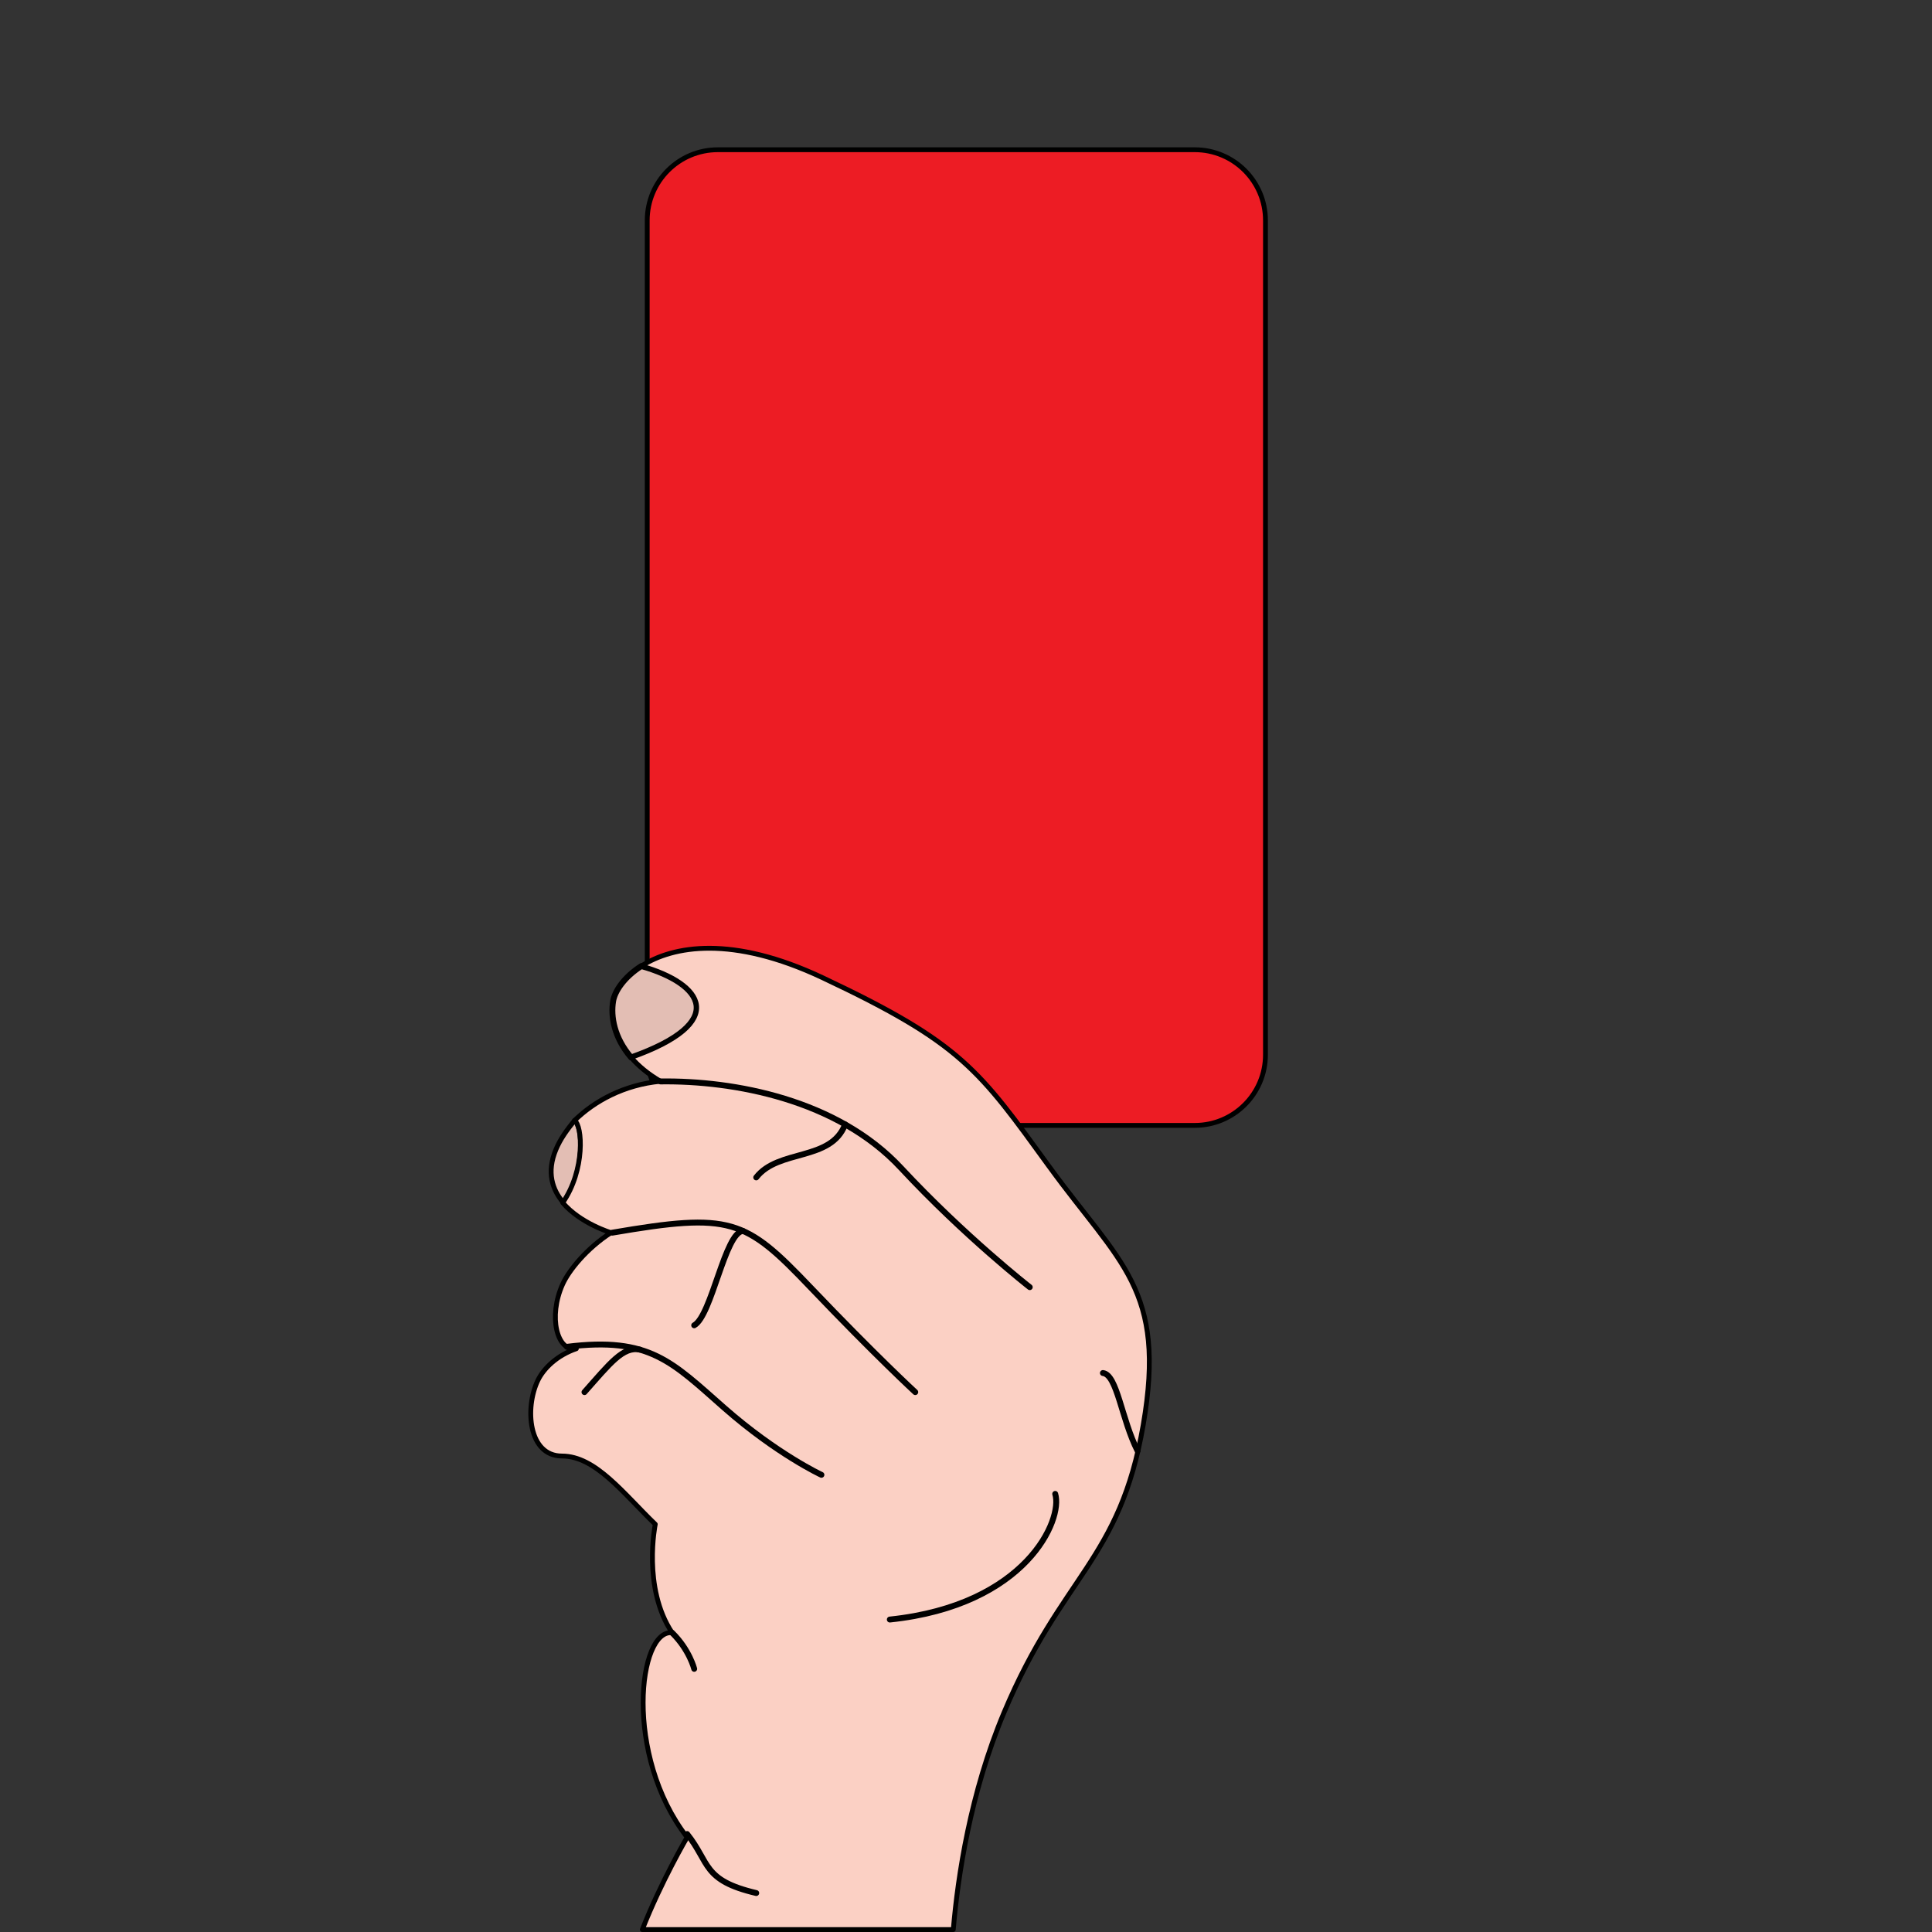 <?xml version="1.0" encoding="UTF-8" standalone="no"?>
<!-- Generator: Adobe Illustrator 15.0.2, SVG Export Plug-In . SVG Version: 6.00 Build 0)  -->
<svg
    xmlns:inkscape="http://www.inkscape.org/namespaces/inkscape"
    xmlns:rdf="http://www.w3.org/1999/02/22-rdf-syntax-ns#"
    xmlns="http://www.w3.org/2000/svg"
    xmlns:dc="http://purl.org/dc/elements/1.1/"
    xmlns:ns1="http://sozi.baierouge.fr"
    xmlns:cc="http://web.resource.org/cc/"
    xmlns:xlink="http://www.w3.org/1999/xlink"
    xmlns:sodipodi="http://sodipodi.sourceforge.net/DTD/sodipodi-0.dtd"
    id="Layer_2_copy"
    enable-background="new 0 0 800 800"
    xml:space="preserve"
    viewBox="0 0 800 800"
    version="1.1"
    y="0px"
    x="0px"
  >
<rect x="0" y="0" width="800" height="800" fill="#333333" stroke="none"/>
<g
      stroke-linejoin="round"
      stroke="#000000"
      stroke-linecap="round"
      stroke-miterlimit="10"
    >
		<path
        d="m524 436.74c0 16.16-13.1 29.26-29.26 29.26h-197.48c-16.16 0-29.26-13.1-29.26-29.26v-345.48c0-16.159 13.1-29.26 29.26-29.26h197.47c16.17 0 29.27 13.101 29.27 29.262v345.48z"
        stroke-width="2"
        fill="#ED1C24"
    />
		<path
        d="m265.57 400.02c-7.175 4.597-10.996 10.4-11.682 14.512-1.067 6.402 0.418 15.146 7.437 23.339 40.82-14.47 30-30.56 4.24-37.85z"
        stroke-width="2.439"
        fill="#E3BEB4"
    />
		<path
        d="m595.65 626.8"
        stroke-width=".61"
        fill="#FFFFFF"
    />
</g
  >
<g
      stroke-linejoin="round"
      stroke="#000000"
      stroke-linecap="round"
      stroke-miterlimit="10"
      stroke-width="2"
    >
		<path
        d="m237.89 464h-0.002c-3.24 4-5.847 7.596-7.689 11.99-3.96 9.449-1.488 16.664 3.074 22.011 9.4-13.57 7.92-32 4.62-34z"
        fill="#E3BEB4"
    />
		<path
        d="m434.53 483.16c-29.137-40.141-36.256-51.152-93.986-78.345-37.354-17.596-61.817-13.229-74.971-4.801 25.758 7.297 36.577 23.381-4.246 37.851 2.982 3.482 6.954 6.817 12.167 9.876-15.13 1.43-27.44 8.25-35.6 16.25h0.002c3.301 2 4.506 20.459-4.892 34.025 7.391 8.658 20.003 12.409 20.003 12.409v-0.01c-10 6.46-17.435 15.558-20.068 21.439-5.998 13.376-2.317 27.992 5.712 26.616-8.125 2.757-13.63 8.297-15.943 13.133-5.465 11.429-3.941 31.305 9.973 31.305s25.361 15.405 38.654 28.245c0 0-5.414 26.338 6.981 44.934-13.943-1.548-20.138 50.604 6.202 84.692 0 0-10.704 18.211-18.552 38.211h128.77c1.866-22 7.014-56.576 21.019-89.885 23.958-56.979 47.915-62.763 57.627-119.09 9.72-56.31-9.7-66.71-38.84-106.85z"
        fill="#FBD0C4"
    />
</g
  >
<g
      stroke-linejoin="round"
      stroke="#000000"
      stroke-linecap="round"
      stroke-miterlimit="10"
      stroke-width="2.439"
      fill="none"
    >
		<path
        d="m273.49 447.8c30.423-0.422 73.226 7.478 99.569 35.794 26.342 28.317 53.341 49.391 53.341 49.391"
    />
		<path
        d="m253.55 510.42c49.053-8.386 54.979-5.752 81.979 22.564 26.999 28.315 43.463 43.461 43.463 43.461"
    />
		<path
        d="m234.77 557.68c34.244-4.283 43.464 6.253 65.195 25.35 21.73 19.097 40.169 27.658 40.169 27.658"
    />
		<path
        d="m278.32 676.1c7.161 7.027 9.135 14.928 9.135 14.928"
    />
		<path
        d="m436.94 618.59c3.293 10.54-11.853 46.101-68.486 52.027"
    />
		<path
        d="m456.69 568.54c5.928 0.661 7.65 19.036 14.361 32.237"
    />
		<path
        d="m265 558.87c-7.007-1.503-12.448 5.717-22.984 17.572"
    />
		<path
        d="m287.45 548.78c7.246-3.952 12.773-38.622 20.217-39.065"
    />
		<path
        d="m284.52 759.43c9.523 11.928 6.23 19.173 28.62 24.439"
    />
		<path
        d="m349.95 465.59c-5.861 15.365-27.593 10.096-36.812 21.949"
    />
</g
  >
</svg
>

